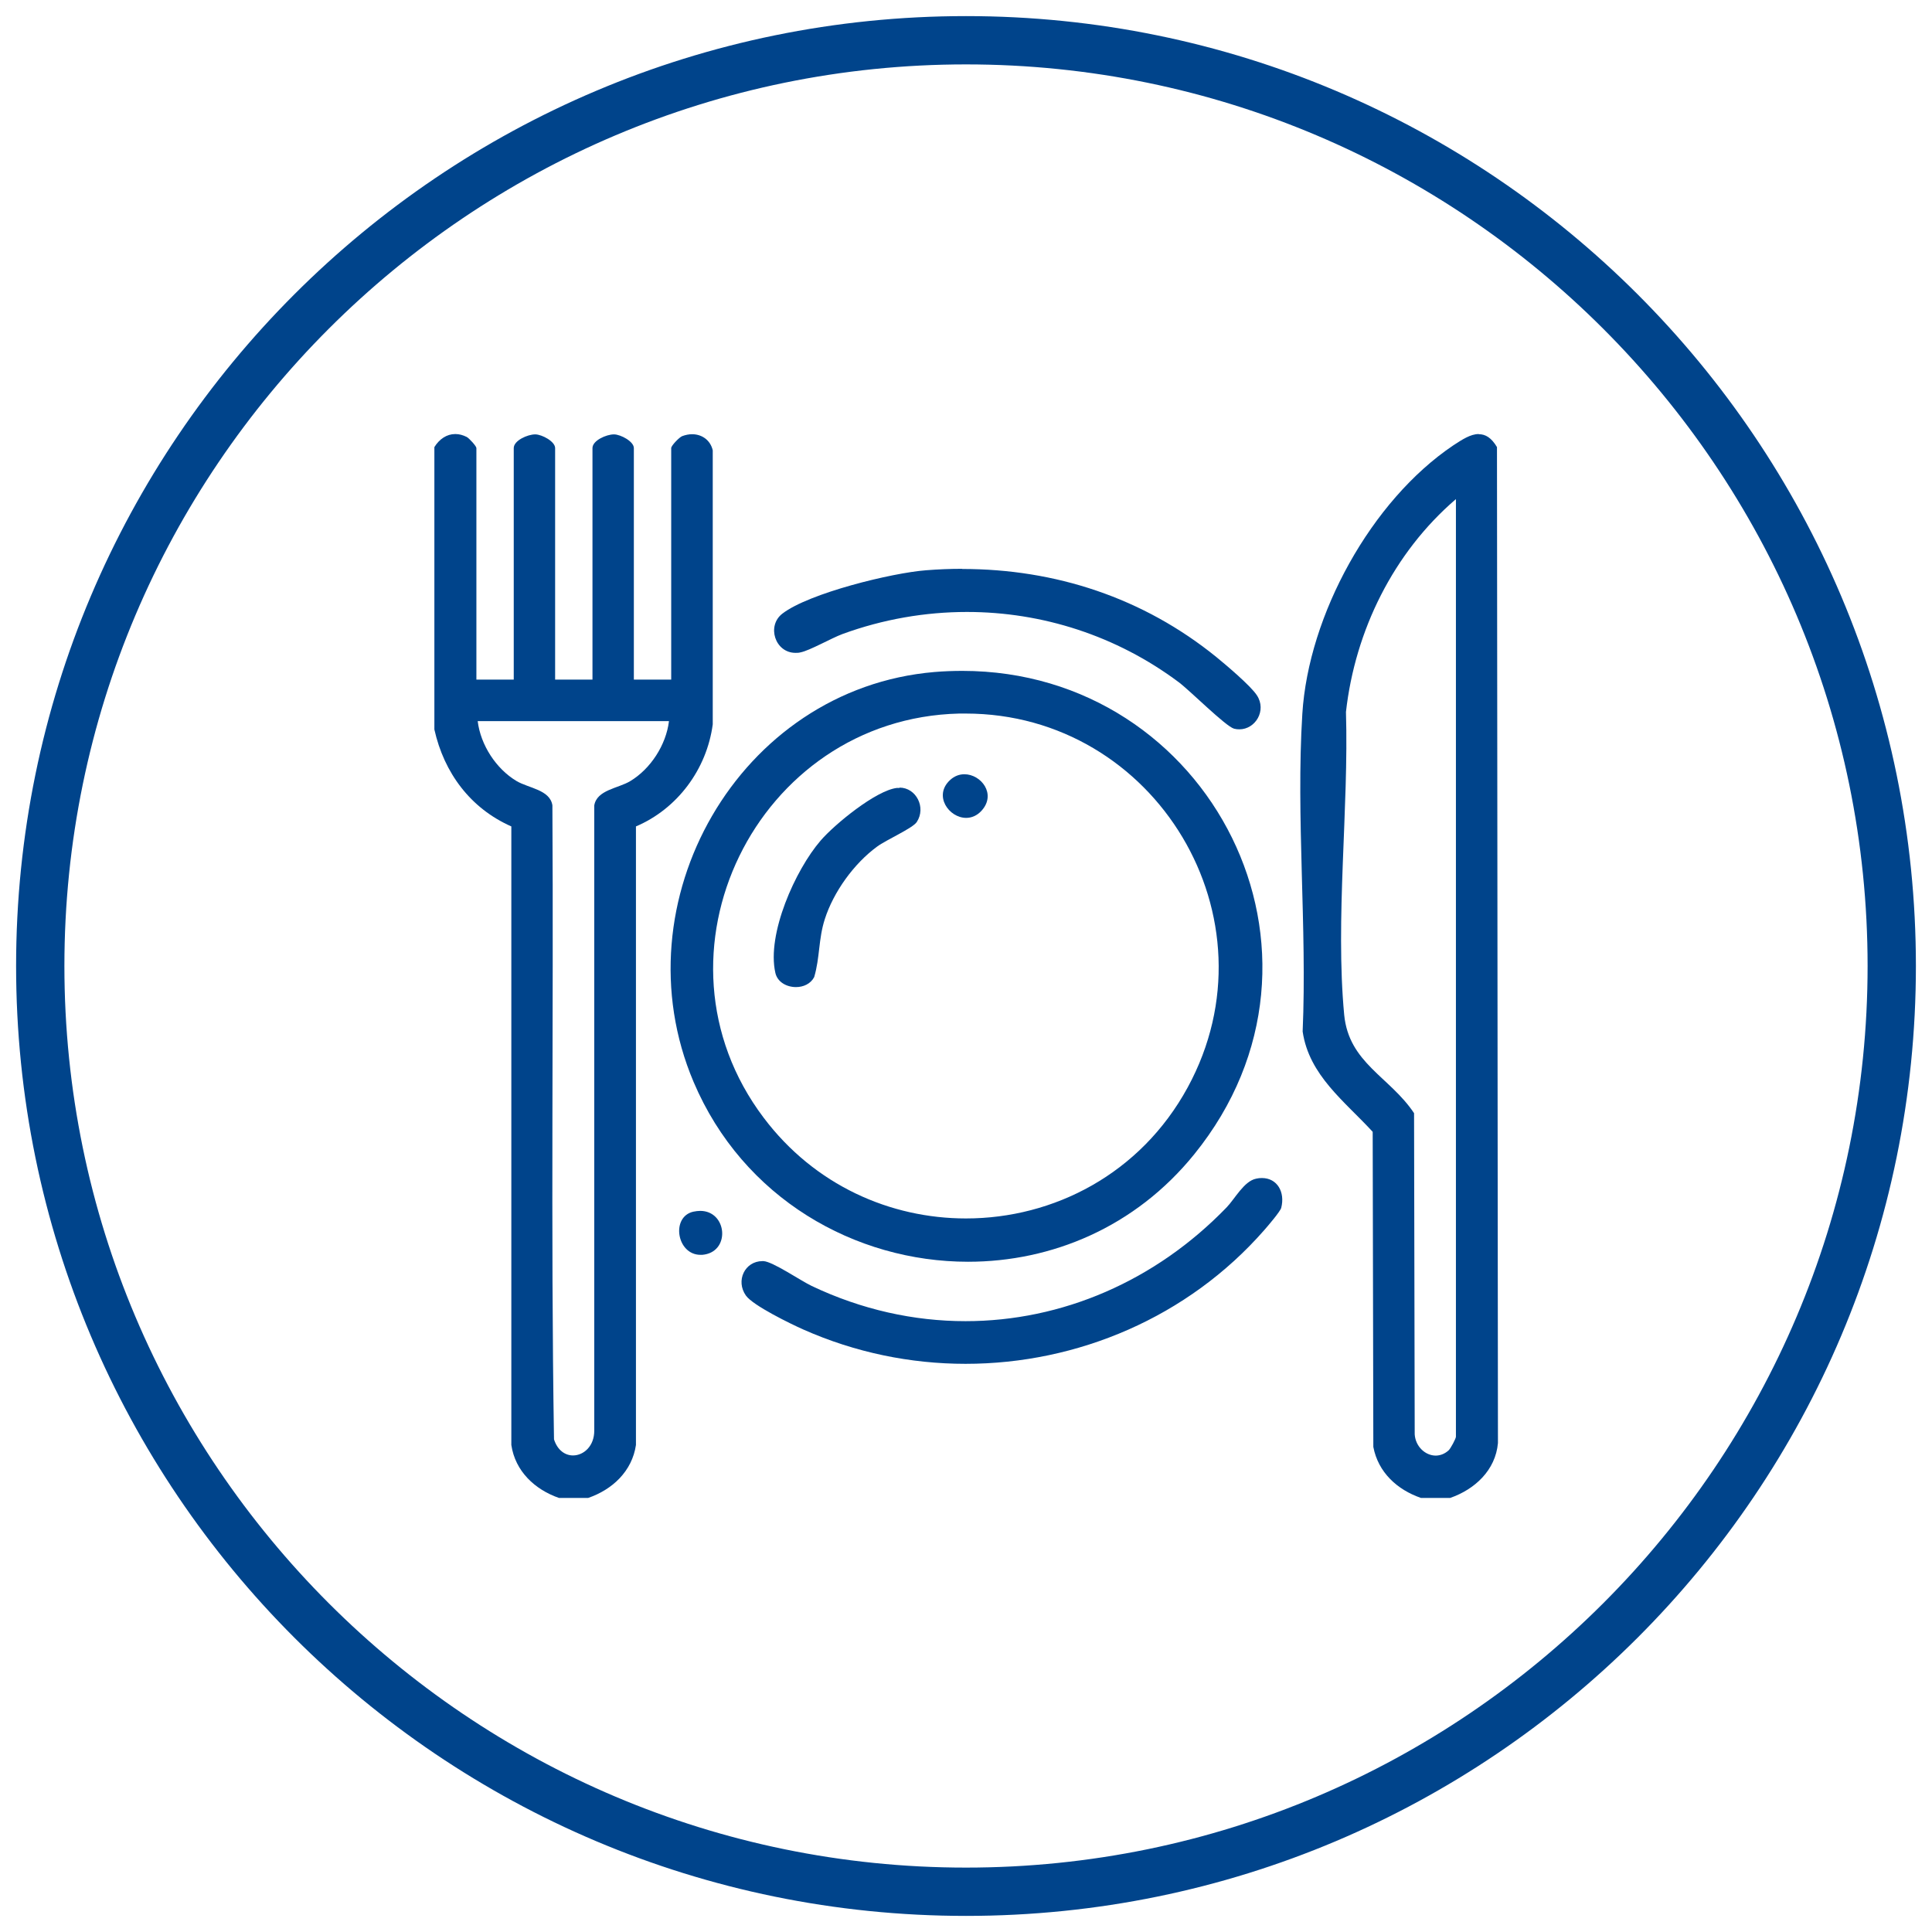 <?xml version="1.0" encoding="UTF-8"?>
<svg id="Layer_1" xmlns="http://www.w3.org/2000/svg" version="1.1" viewBox="0 0 120 120">
  <!-- Generator: Adobe Illustrator 29.8.3, SVG Export Plug-In . SVG Version: 2.1.1 Build 3)  -->
  <defs>
    <style>
      .st0 {
        fill: #00448b;
      }
    </style>
  </defs>
  <path class="st0" d="M60,4c30.88,0,56,25.12,56,56s-25.12,56-56,56S4,90.88,4,60,29.12,4,60,4M60,1C27.42,1,1,27.42,1,60s26.42,59,59,59,59-26.42,59-59S92.58,1,60,1h0Z"/>
  <g>
    <path class="st0" d="M28.27,26.96c-.52,0-.98.31-1.29.81v17.54c.6,2.69,2.24,4.9,4.78,6.02v38.42c.24,1.63,1.46,2.77,2.96,3.29h1.81c1.51-.52,2.73-1.66,2.97-3.29v-38.42c2.57-1.09,4.4-3.55,4.77-6.34v-17.02c-.15-.65-.69-1-1.28-1-.2,0-.41.04-.62.12-.18.07-.68.59-.68.74v14.38h-2.32v-14.38c0-.41-.81-.84-1.22-.85,0,0-.02,0-.02,0-.47,0-1.33.38-1.33.85v14.38h-2.32v-14.38c0-.41-.81-.84-1.22-.85,0,0-.02,0-.02,0-.47,0-1.33.38-1.33.85v14.38h-2.32v-14.38c0-.12-.45-.61-.6-.69-.24-.12-.47-.18-.69-.18h0ZM41.55,44.8c-.18,1.47-1.14,2.96-2.41,3.72-.75.45-2.07.54-2.23,1.51v38.82c.01.96-.65,1.55-1.32,1.55-.48,0-.96-.31-1.18-1-.21-13.11-.02-26.25-.1-39.38-.15-.97-1.47-1.06-2.23-1.51-1.27-.76-2.23-2.24-2.41-3.72h11.87Z"/>
    <path class="st0" d="M91.84,26.96c-.5,0-1.02.34-1.57.7-5.1,3.43-9,10.54-9.38,16.68-.4,6.42.3,13.26.02,19.73.4,2.73,2.62,4.34,4.35,6.23l.04,19.57c.3,1.58,1.48,2.66,2.96,3.17h1.81c1.53-.53,2.82-1.72,2.97-3.41l-.06-61.86c-.35-.59-.72-.8-1.12-.8h0ZM89.18,90.41c-.65,0-1.26-.56-1.31-1.32l-.04-19.95c-1.51-2.26-4.05-3.11-4.34-6.11-.56-5.94.29-12.8.11-18.81.57-5.07,2.96-9.9,6.83-13.22v58.24c0,.11-.33.73-.45.84-.25.23-.54.33-.81.33h0Z"/>
    <path class="st0" d="M59.78,41.67c-.57,0-1.15.02-1.74.07-12.15,1.03-19.69,14.3-14.96,25.46,3.07,7.24,10.04,11.17,17.05,11.17,5.18,0,10.38-2.14,14.05-6.68,10.04-12.4,1-30.02-14.41-30.02h0ZM60,75.68c-4.69,0-9.4-2.05-12.57-6.26-7.64-10.12-.45-24.8,12.15-25.1.13,0,.26,0,.4,0,11.8,0,19.5,12.73,13.79,23.22-2.93,5.38-8.33,8.14-13.77,8.14h0Z"/>
    <path class="st0" d="M78.37,73.17c-.11,0-.23.01-.35.04-.75.15-1.32,1.25-1.83,1.78-4.42,4.58-10.23,7.07-16.22,7.07-3.2,0-6.45-.71-9.56-2.19-.69-.33-2.41-1.51-2.99-1.54-.02,0-.04,0-.06,0-1.1,0-1.68,1.22-1.03,2.14.44.62,2.78,1.76,3.57,2.11,3.22,1.43,6.66,2.13,10.07,2.13,6.96,0,13.81-2.89,18.55-8.3.22-.25,1-1.16,1.06-1.39.25-.98-.25-1.85-1.2-1.85h0Z"/>
    <path class="st0" d="M59.76,35.33c-.74,0-1.49.03-2.24.09-2.11.16-7.27,1.42-8.92,2.69-1,.76-.46,2.44.81,2.44.1,0,.2,0,.31-.03.57-.11,1.91-.88,2.61-1.14,2.52-.92,5.14-1.37,7.73-1.37,4.67,0,9.28,1.47,13.15,4.36.71.53,2.92,2.75,3.44,2.89.11.03.22.04.33.04.99,0,1.71-1.16,1.09-2.11-.38-.59-1.92-1.89-2.52-2.38-4.55-3.69-10.01-5.47-15.78-5.47h0Z"/>
    <path class="st0" d="M43.49,75.21c-.13,0-.28.02-.43.05-1.4.32-1.03,2.68.45,2.68.08,0,.17,0,.26-.02,1.61-.28,1.36-2.71-.28-2.71h0Z"/>
    <path class="st0" d="M55.87,48.94c-.05,0-.1,0-.16,0-1.3.15-3.87,2.26-4.74,3.27-1.57,1.82-3.36,5.81-2.81,8.22.13.57.7.88,1.28.88.46,0,.91-.2,1.13-.62.36-1.21.26-2.36.66-3.6.54-1.69,1.81-3.45,3.24-4.5.58-.43,2.21-1.14,2.47-1.53.6-.91-.04-2.14-1.07-2.14h0Z"/>
    <path class="st0" d="M59.9,48.09c-.31,0-.62.11-.89.36-1.05.97-.07,2.35,1,2.35.33,0,.67-.13.96-.45.93-1.03-.03-2.26-1.07-2.26h0Z"/>
  </g>
</svg>